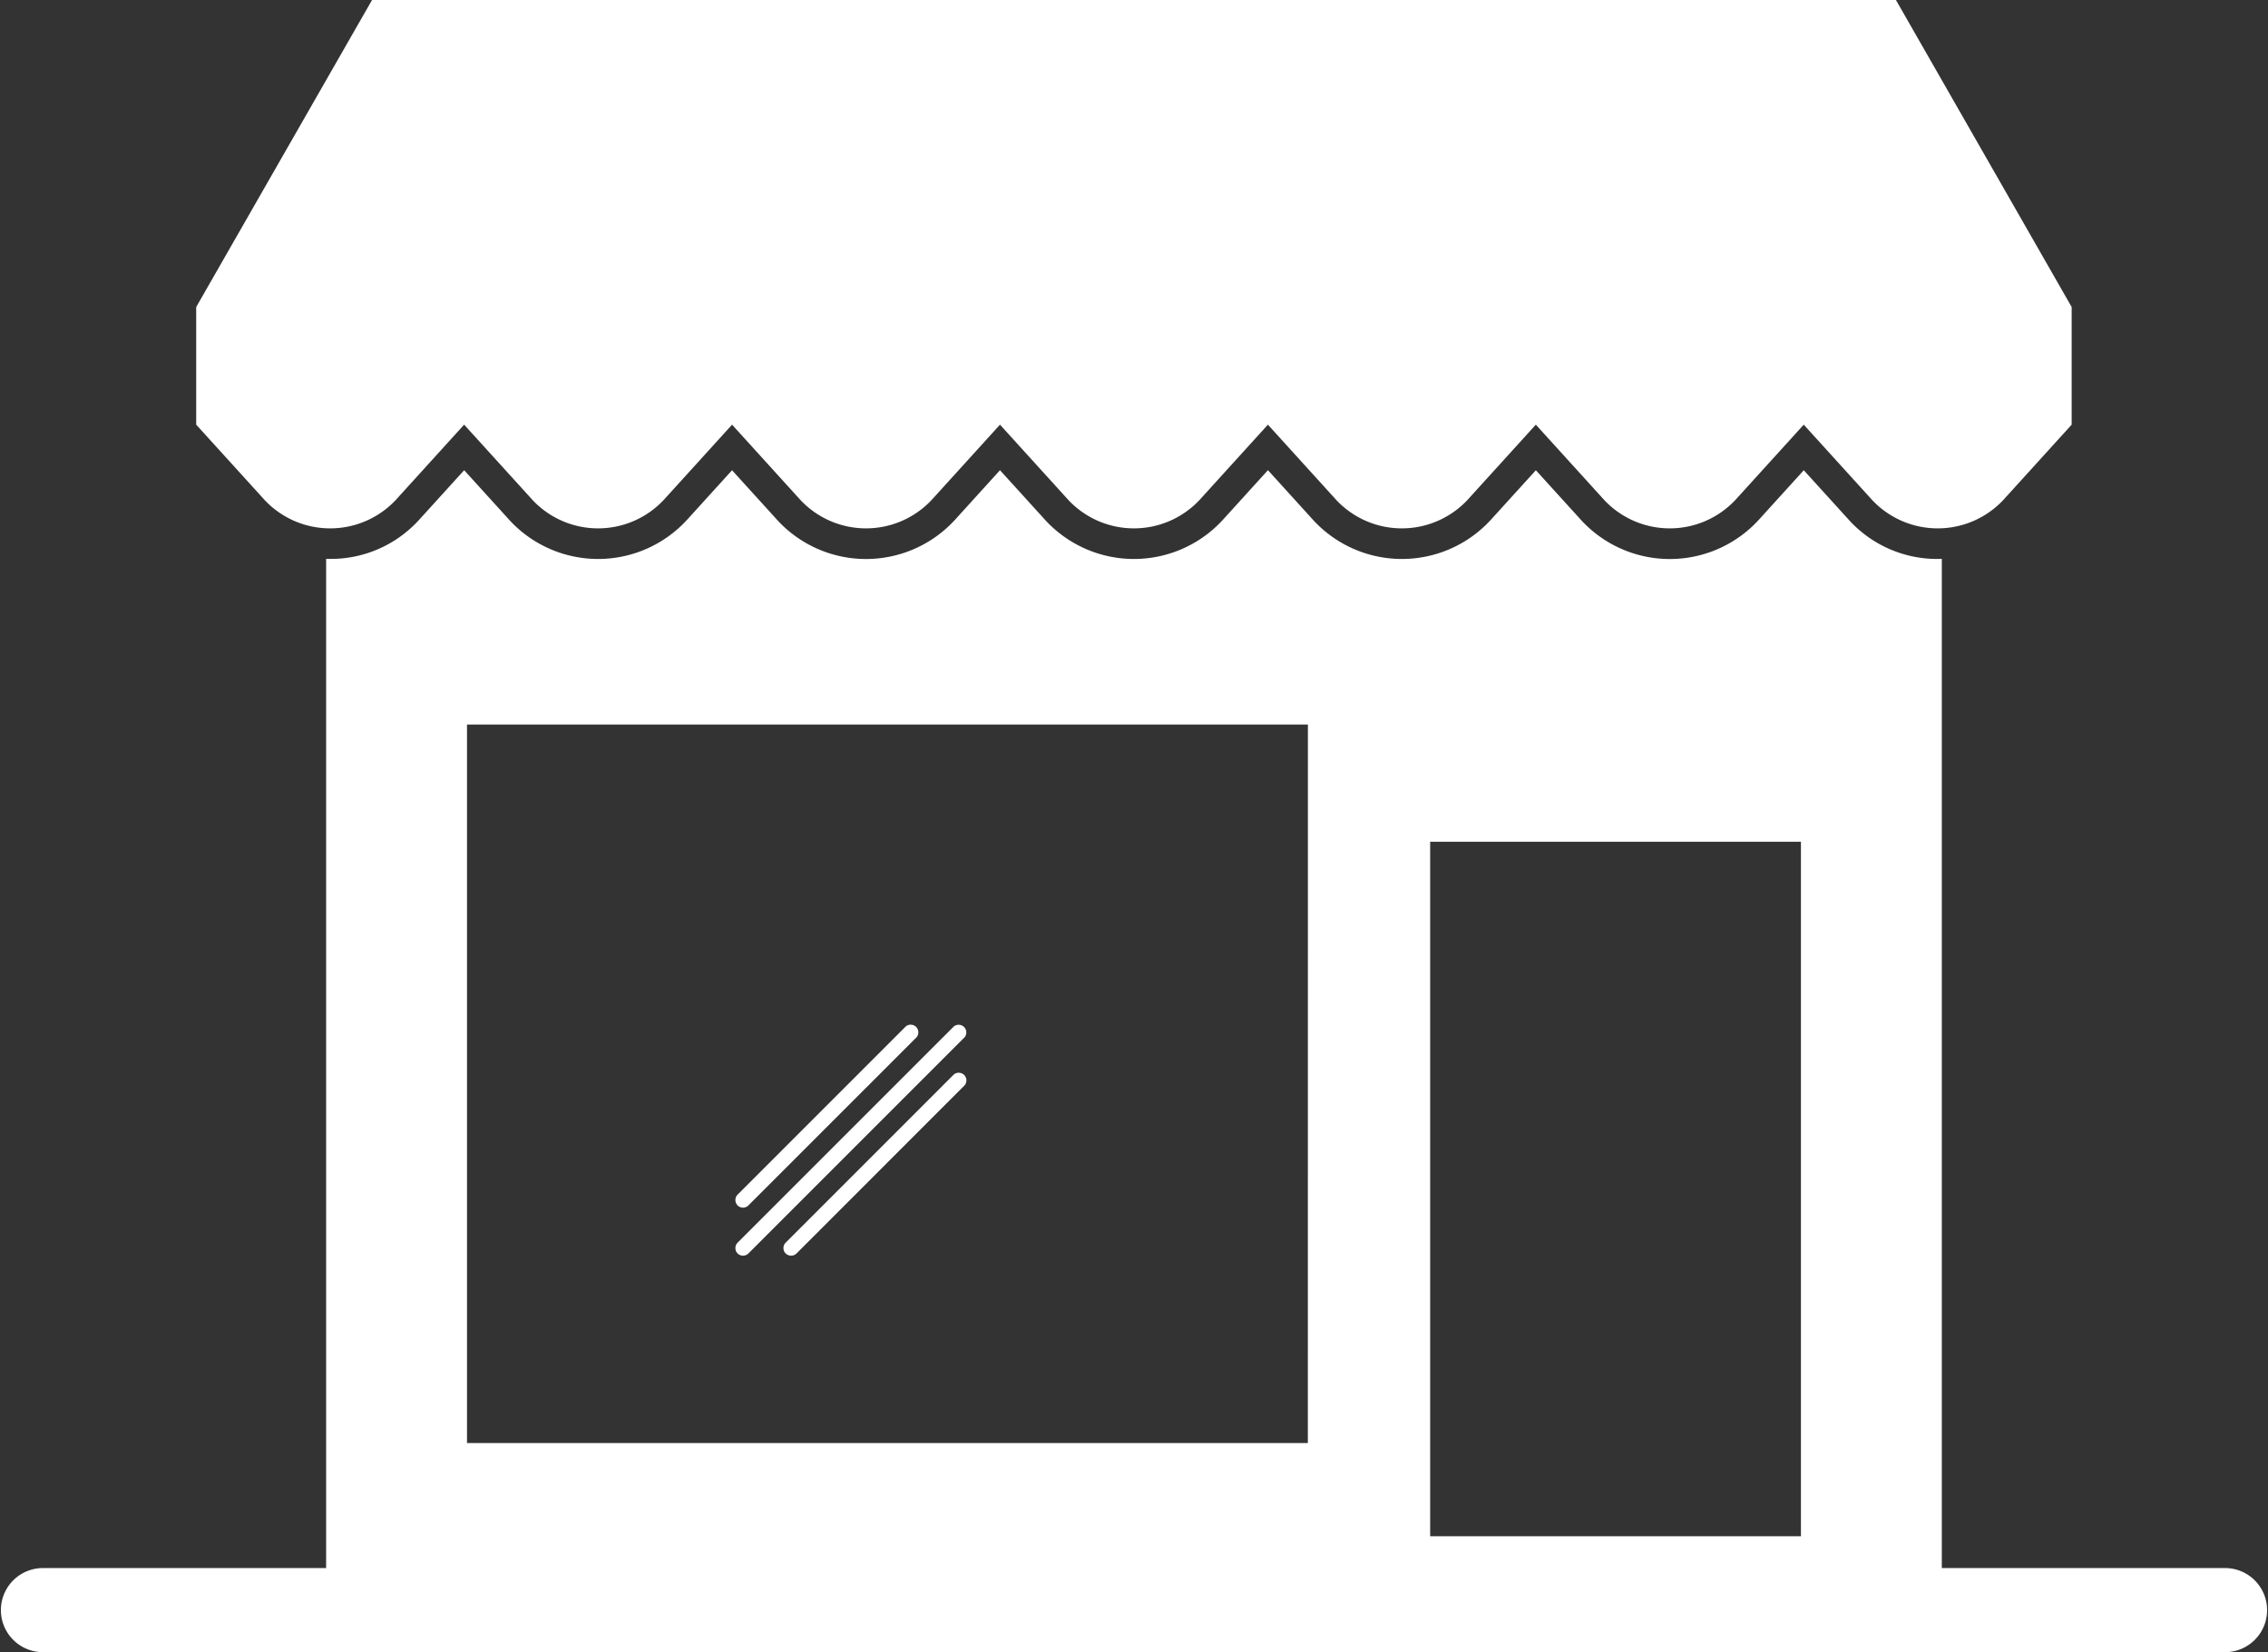 <svg xmlns="http://www.w3.org/2000/svg" xmlns:xlink="http://www.w3.org/1999/xlink" width="118.056" height="86" viewBox="0 0 118.056 86"><rect x="0" y="0" width="118.056" height="86" fill="#333333" stroke="none"/><defs><clipPath id="a"><rect width="118.056" height="86" fill="none"/></clipPath></defs><g clip-path="url(#a)"><path d="M15.431,26.021a4.683,4.683,0,0,0,6.837,0l.068-.076,3.486-3.84,3.487,3.84.068.076a4.683,4.683,0,0,0,6.837,0l.069-.076,3.486-3.84,3.486,3.84.069.076a4.682,4.682,0,0,0,6.836,0l.069-.076,3.486-3.84,3.486,3.84.069.076a4.682,4.682,0,0,0,6.836,0l.069-.076,3.486-3.84h0l3.486,3.84.068.076a4.683,4.683,0,0,0,6.837,0l.068-.076,3.487-3.84,3.486,3.84.069.076a4.682,4.682,0,0,0,6.836,0l.069-.076,3.486-3.84,3.486,3.84.069.076a4.683,4.683,0,0,0,6.837,0l.068-.076,3.486-3.84V15.982L100.352,0H21.029L11.876,15.982v6.123l3.487,3.84Z" transform="translate(-1.663)" fill="#fff"/><path d="M101.077,85.607V33.074c-.069,0-.138.005-.208.005a6.2,6.2,0,0,1-4.6-2l-2.377-2.617-2.376,2.617a6.274,6.274,0,0,1-9.193,0l-2.377-2.617L77.57,31.077a6.275,6.275,0,0,1-9.193,0L66,28.458l-2.378,2.619a6.275,6.275,0,0,1-9.193,0l-2.377-2.617-2.377,2.619a6.275,6.275,0,0,1-9.193,0l-2.377-2.617L35.73,31.077a6.275,6.275,0,0,1-9.193,0l-2.376-2.617-2.377,2.617a6.2,6.2,0,0,1-4.6,2c-.07,0-.138,0-.208-.005V85.607H2.189a2.189,2.189,0,0,0,0,4.377H115.867a2.189,2.189,0,0,0,0-4.377Zm-33-6.509H24.309v-37.4H68.08Zm25.667,4.851h-19.3V47.8h19.3Z" transform="translate(0 -3.984)" fill="#fff"/><path d="M44.626,71.425h0a.4.4,0,0,1,0-.562l8.754-8.755a.4.4,0,0,1,.563.563l-8.755,8.754a.4.4,0,0,1-.562,0" transform="translate(-6.231 -8.679)" fill="#fff"/><path d="M44.626,73.926h0a.4.4,0,0,1,0-.562L55.882,62.108a.4.4,0,0,1,.562.562L45.188,73.926a.4.4,0,0,1-.562,0" transform="translate(-6.231 -8.679)" fill="#fff"/><path d="M47.535,74.333h0a.4.4,0,0,1,0-.562l8.754-8.755a.4.4,0,0,1,.563.563L48.1,74.333a.4.4,0,0,1-.562,0" transform="translate(-6.639 -9.086)" fill="#fff"/></g></svg>